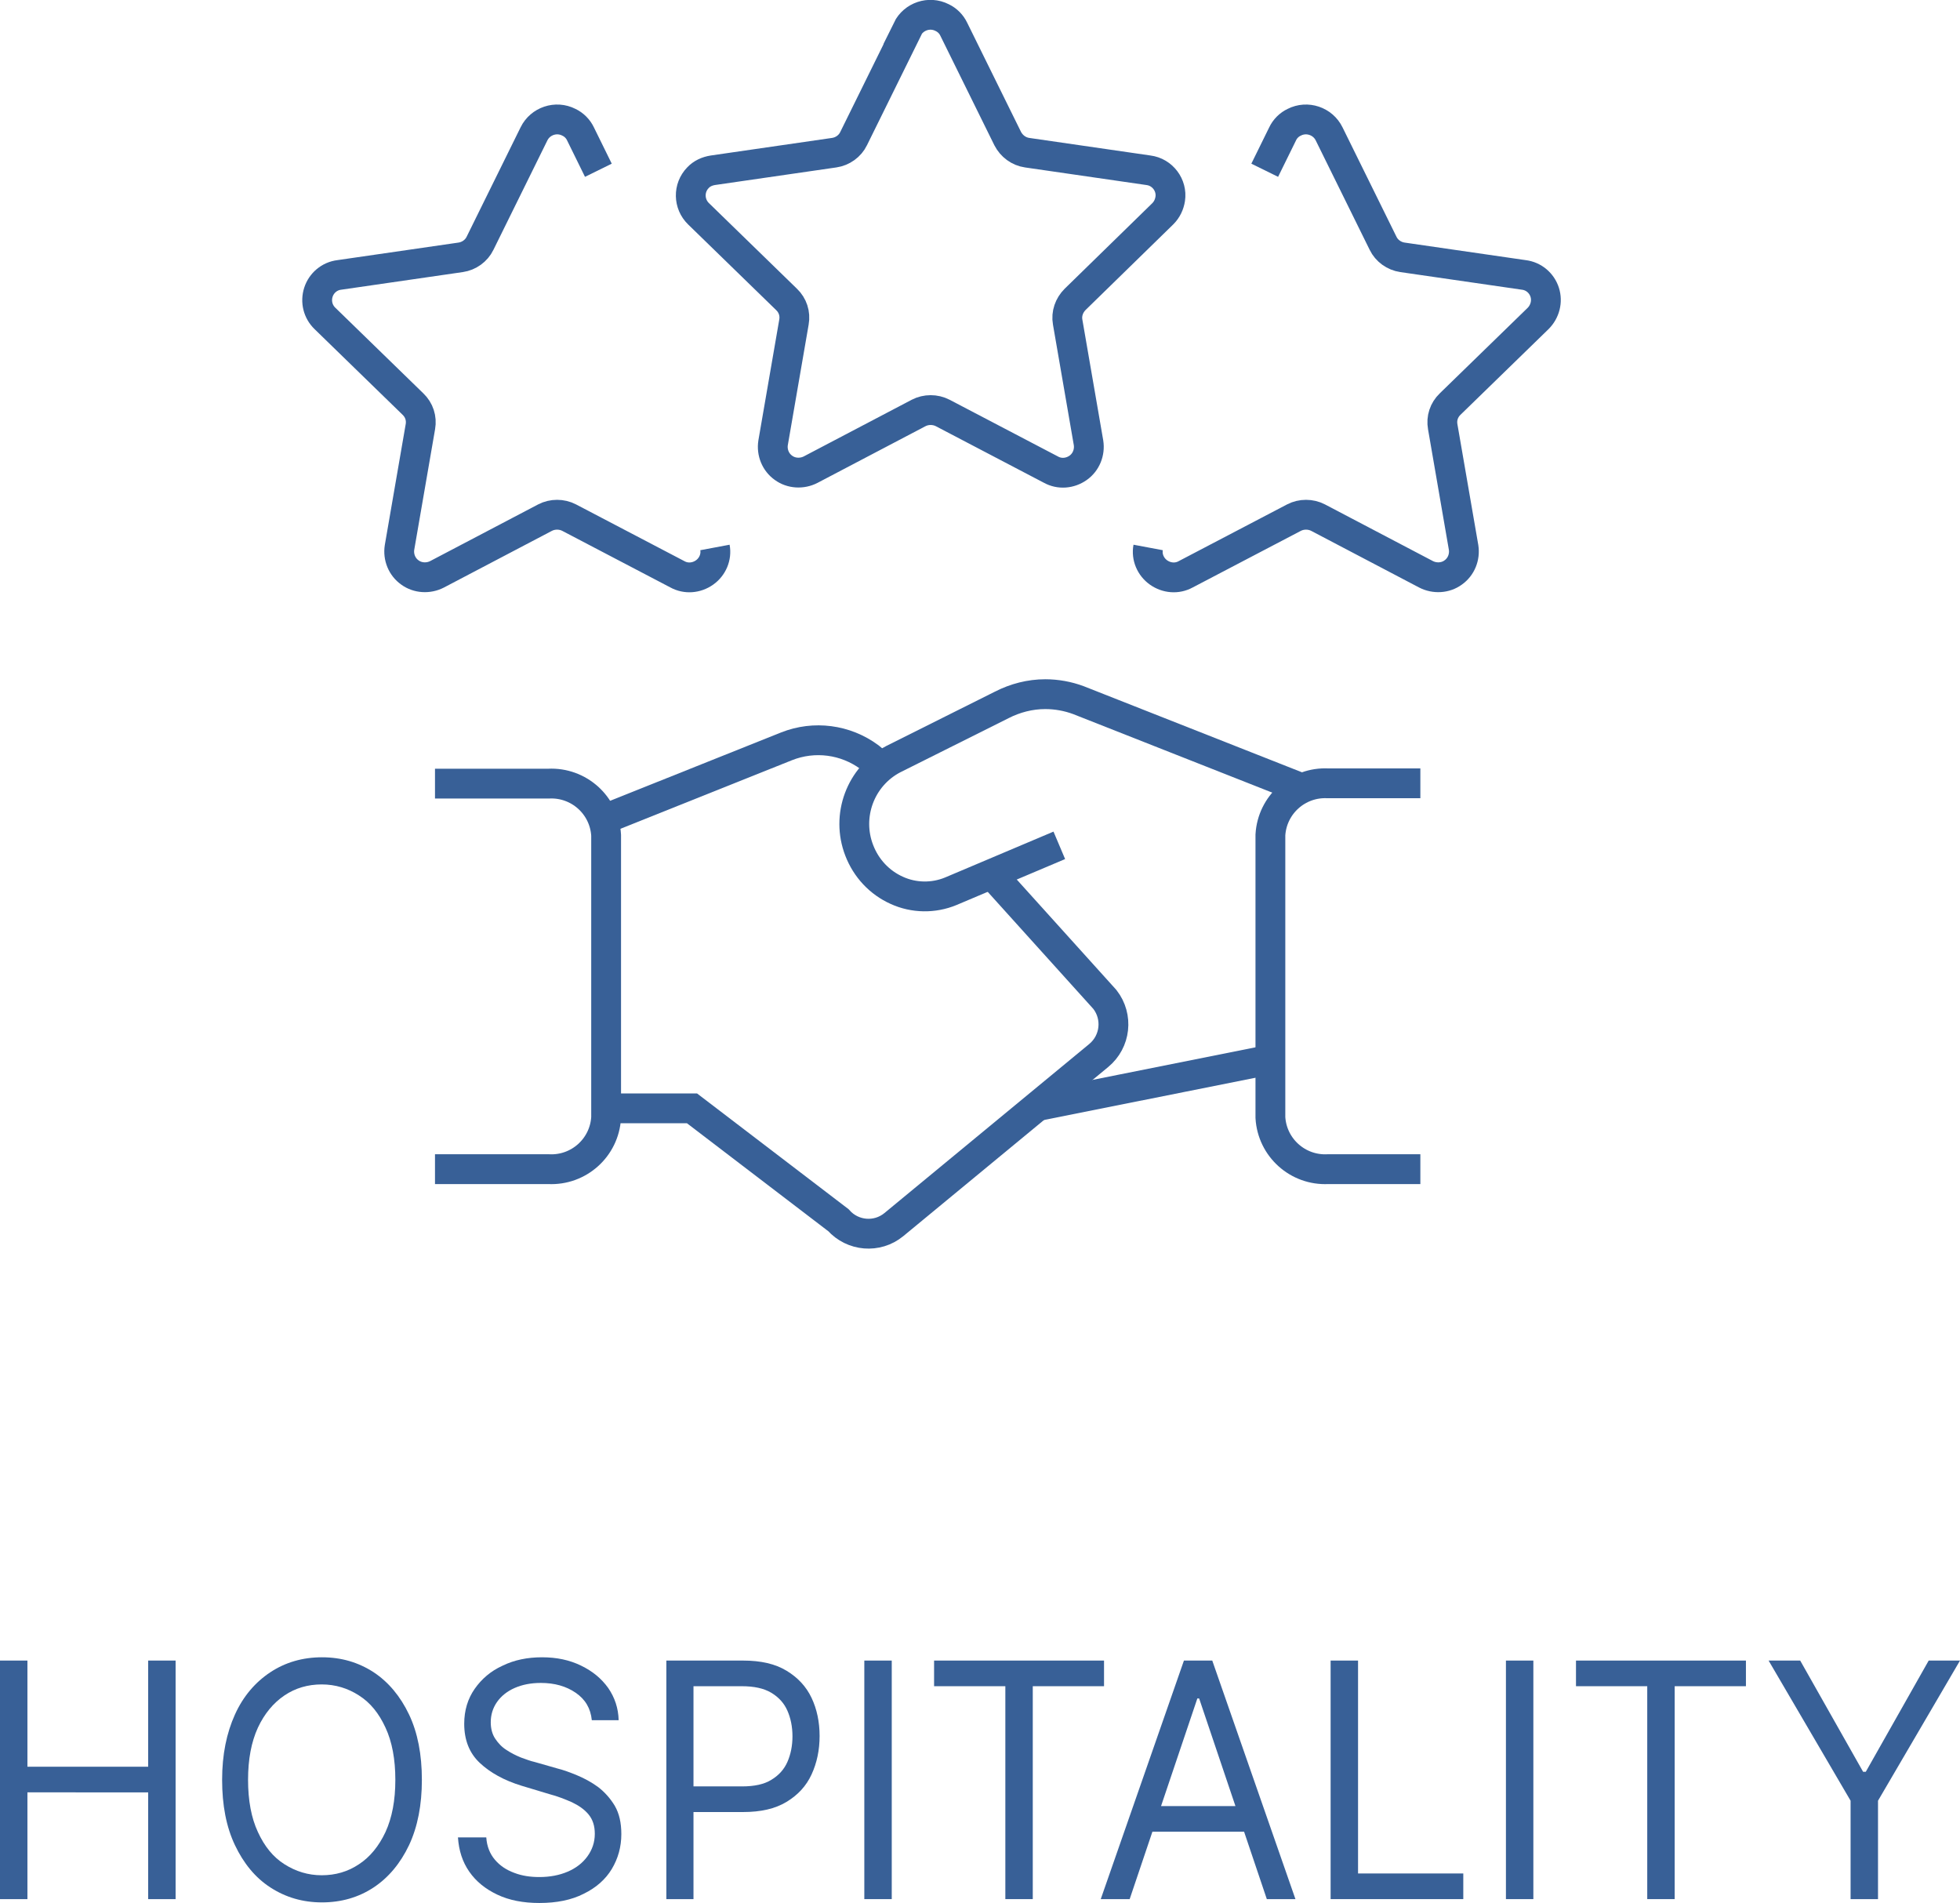 <?xml version="1.0" encoding="UTF-8"?><svg id="aw" xmlns="http://www.w3.org/2000/svg" viewBox="0 0 65.74 63.83"><defs><style>.cls-1{fill:none;stroke:#386097;stroke-miterlimit:10;}.cls-2{fill:#386097;stroke-width:0px;}</style></defs><path class="cls-2" d="m0,63.69v-8h.92v3.56h4.05v-3.56h.92v8h-.92v-3.58H.92v3.58h-.92Z"/><path class="cls-2" d="m14.15,59.69c0,.84-.14,1.57-.43,2.19-.29.61-.69,1.09-1.19,1.42-.5.33-1.08.5-1.73.5s-1.22-.17-1.73-.5-.9-.81-1.19-1.42-.43-1.34-.43-2.19.15-1.57.43-2.19.69-1.09,1.19-1.42,1.08-.5,1.73-.5,1.22.17,1.73.5c.5.33.9.81,1.19,1.42.29.61.43,1.34.43,2.19Zm-.89,0c0-.69-.11-1.28-.33-1.75-.22-.48-.51-.84-.89-1.08-.37-.24-.79-.37-1.25-.37s-.88.12-1.25.37-.67.61-.89,1.08c-.22.48-.33,1.06-.33,1.75s.11,1.28.33,1.75c.22.48.51.84.89,1.08s.79.37,1.25.37.88-.12,1.25-.37c.37-.24.67-.61.89-1.08.22-.48.33-1.06.33-1.75Z"/><path class="cls-2" d="m19.85,57.69c-.04-.4-.22-.7-.54-.92-.32-.22-.71-.33-1.17-.33-.34,0-.63.06-.88.17s-.45.27-.59.47c-.14.2-.21.43-.21.68,0,.21.05.4.15.55s.22.28.38.38c.15.1.31.18.48.25.17.06.32.12.46.15l.77.22c.2.05.42.13.66.23.24.1.48.23.7.39.22.17.41.38.56.63.15.26.22.57.22.95,0,.43-.11.82-.32,1.17s-.53.63-.94.83c-.41.21-.91.31-1.49.31-.54,0-1.01-.09-1.41-.28s-.71-.44-.94-.77c-.23-.33-.35-.71-.38-1.15h.95c.02.3.12.55.29.75.17.2.38.34.65.44.26.1.54.14.84.14.35,0,.67-.06.95-.18.28-.12.5-.29.66-.51s.25-.47.25-.76c0-.27-.07-.48-.21-.65-.14-.17-.33-.3-.56-.41-.23-.1-.48-.2-.75-.27l-.93-.28c-.59-.18-1.06-.44-1.41-.77-.35-.33-.52-.77-.52-1.31,0-.45.12-.84.35-1.17s.54-.6.94-.78c.39-.19.83-.28,1.32-.28s.92.09,1.31.28.68.43.91.75c.22.32.34.68.35,1.08h-.89Z"/><path class="cls-2" d="m22.35,63.69v-8h2.57c.6,0,1.08.11,1.46.34s.66.53.84.91c.18.38.27.81.27,1.28s-.09.9-.27,1.29c-.18.39-.46.69-.84.92-.38.23-.86.34-1.46.34h-1.84v-.86h1.81c.41,0,.74-.07.98-.22.25-.15.43-.35.54-.6.11-.25.17-.54.17-.86s-.06-.61-.17-.86c-.11-.25-.29-.45-.54-.6s-.58-.22-.99-.22h-1.62v7.14h-.92Z"/><path class="cls-2" d="m29.91,55.69v8h-.92v-8h.92Z"/><path class="cls-2" d="m31.33,56.55v-.86h5.7v.86h-2.39v7.14h-.92v-7.14h-2.39Z"/><path class="cls-2" d="m37.88,63.69h-.96l2.79-8h.95l2.79,8h-.96l-2.27-6.73h-.06l-2.27,6.73Zm.36-3.12h3.89v.86h-3.89v-.86Z"/><path class="cls-2" d="m44.63,63.69v-8h.92v7.14h3.53v.86h-4.45Z"/><path class="cls-2" d="m51.43,55.69v8h-.92v-8h.92Z"/><path class="cls-2" d="m52.86,56.55v-.86h5.7v.86h-2.39v7.14h-.92v-7.14h-2.39Z"/><path class="cls-2" d="m59.33,55.69h1.05l2.11,3.73h.09l2.11-3.73h1.05l-2.75,4.7v3.3h-.92v-3.3l-2.75-4.7Z"/><path class="cls-1" d="m30.43.98c.21-.43.74-.61,1.17-.39.17.08.31.22.39.39l1.81,3.67c.13.25.37.43.65.47l4.07.59c.47.06.8.5.73.96-.03.19-.11.36-.25.5l-2.94,2.87c-.2.2-.3.48-.25.76l.7,4.05c.05.32-.08.65-.35.84-.27.19-.62.22-.91.06l-3.63-1.9c-.25-.13-.56-.13-.81,0l-3.62,1.9c-.29.15-.65.13-.91-.06-.27-.19-.4-.52-.35-.84l.7-4.05c.05-.28-.04-.56-.25-.76l-2.95-2.87c-.34-.33-.35-.87-.02-1.21.13-.14.31-.22.5-.25l4.07-.59c.28-.04.53-.22.65-.47l1.81-3.67Z"/><path class="cls-1" d="m23.98,18.36c.06.32-.08.65-.35.84-.27.19-.62.22-.91.06l-3.63-1.9c-.25-.13-.56-.13-.81,0l-3.62,1.9c-.29.15-.65.13-.91-.06-.27-.19-.4-.52-.35-.84l.7-4.05c.05-.28-.04-.56-.25-.76l-2.95-2.87c-.24-.23-.32-.57-.22-.88.1-.31.37-.54.7-.58l4.07-.59c.28-.04.53-.22.65-.47l1.81-3.67c.21-.43.74-.61,1.17-.39.17.08.31.22.39.39l.6,1.22"/><path class="cls-1" d="m38.51,18.36c-.06.32.08.65.35.84.27.19.62.22.91.06l3.63-1.9c.25-.13.56-.13.81,0l3.62,1.9c.29.15.65.13.91-.06.27-.19.4-.52.35-.84l-.7-4.05c-.05-.28.04-.56.25-.76l2.95-2.87c.23-.23.32-.57.22-.88-.1-.31-.37-.54-.7-.58l-4.07-.59c-.28-.04-.53-.22-.65-.47l-1.81-3.67c-.21-.43-.74-.61-1.17-.39-.17.08-.31.22-.39.39l-.6,1.22"/><line class="cls-1" x1="42.48" y1="35.56" x2="34.77" y2="37.1"/><path class="cls-1" d="m35.53,28.35l-3.64,1.54c-.58.24-1.24.23-1.81-.03-.58-.26-1.03-.74-1.26-1.34-.45-1.16.04-2.48,1.14-3.06l3.64-1.82c.45-.23.95-.36,1.46-.36.38,0,.76.07,1.11.2l7.48,2.95"/><path class="cls-1" d="m20.34,37.17h2.87l4.91,3.75c.48.54,1.3.61,1.86.15l6.87-5.67c.57-.47.66-1.3.21-1.88l-3.79-4.2"/><path class="cls-1" d="m29.56,25.72l-.4-.33c-.8-.59-1.85-.73-2.78-.36l-6.13,2.45"/><path class="cls-1" d="m14.59,39.21h3.81c1.01.05,1.87-.72,1.93-1.73v-9.47c-.06-1.01-.92-1.78-1.93-1.73h-3.81"/><path class="cls-1" d="m47.64,39.21h-3.1c-1.01.05-1.87-.72-1.93-1.73v-9.48c.06-1.01.92-1.78,1.93-1.73h3.1"/></svg>
